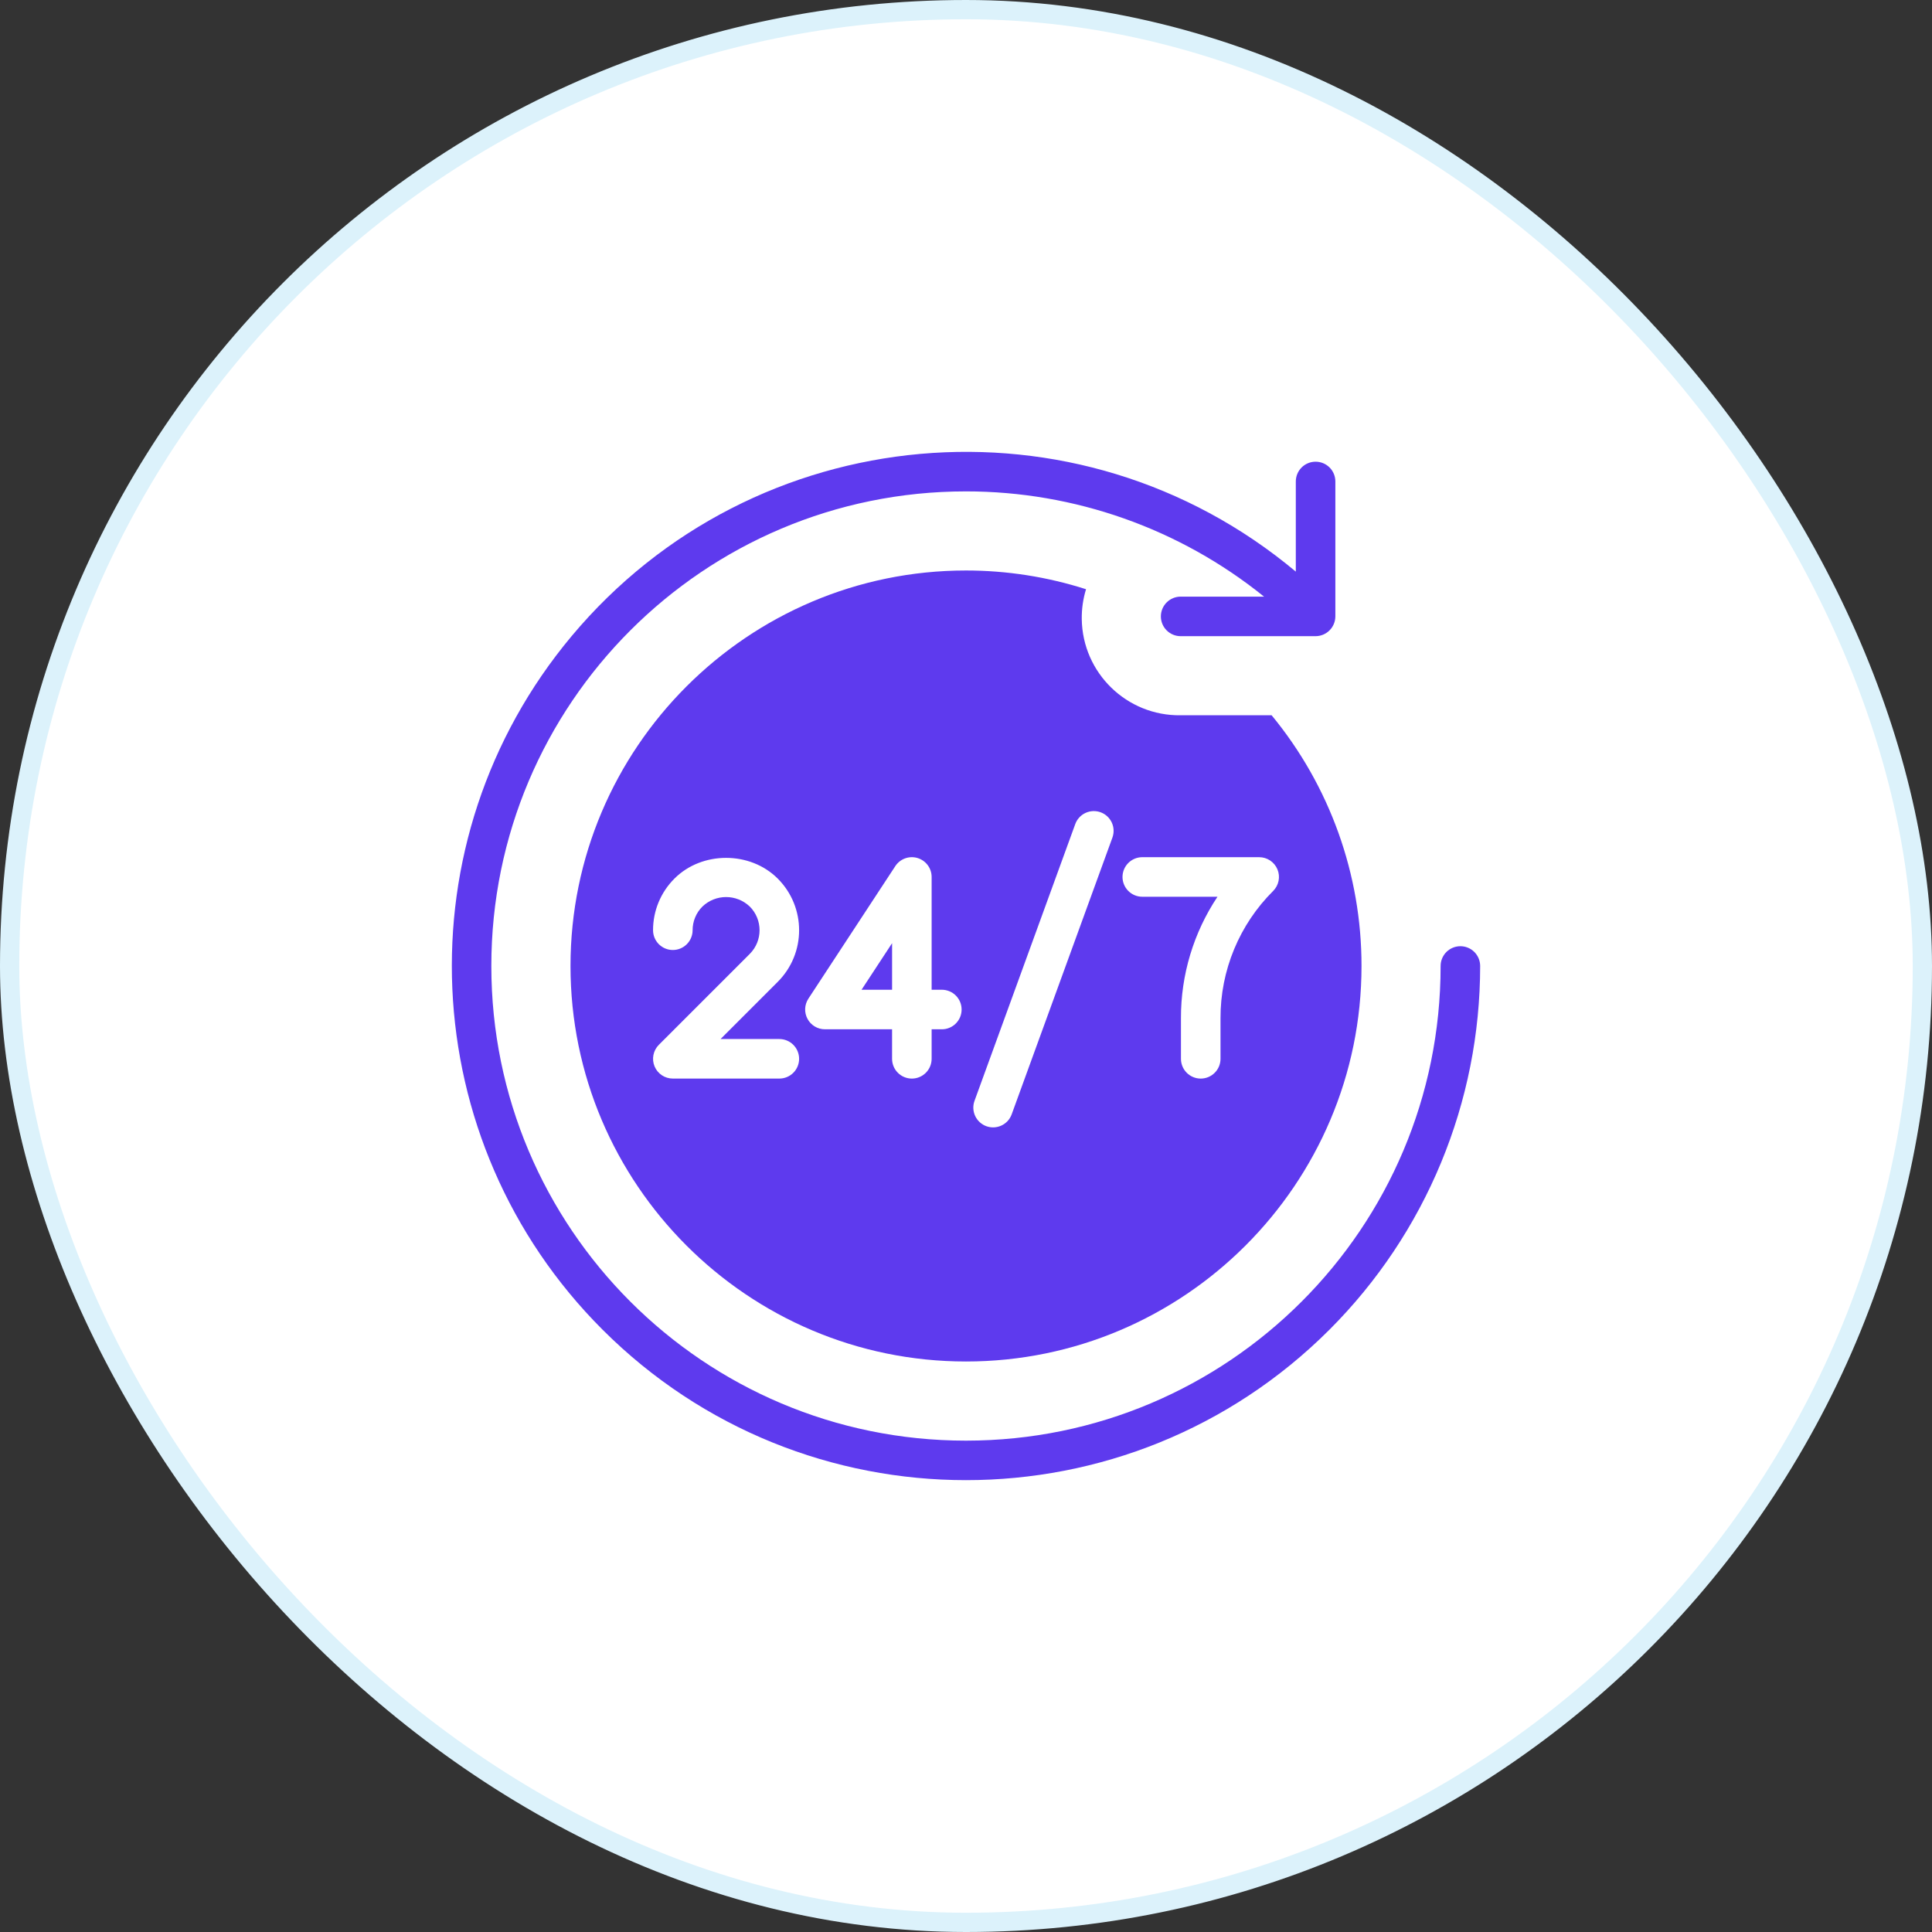 <?xml version="1.0" encoding="UTF-8"?> <svg xmlns="http://www.w3.org/2000/svg" width="124" height="124" viewBox="0 0 124 124" fill="none"><rect x="0" y="0" width="124" height="124" fill="#333333" stroke="none"/> <rect x="0.618" y="0.618" width="122.764" height="122.764" rx="61.382" fill="white"></rect> <rect x="0.618" y="0.618" width="122.764" height="122.764" rx="61.382" stroke="#DCF2FB" stroke-width="1.236"></rect> <g clip-path="url(#clip0_787_802)"> <path d="M93.731 60.73C93.564 60.73 93.399 60.763 93.245 60.827C93.091 60.89 92.951 60.984 92.833 61.101C92.716 61.219 92.622 61.359 92.558 61.513C92.494 61.667 92.462 61.832 92.462 61.999V61.999C92.463 78.824 78.825 92.463 62 92.464C45.176 92.465 31.536 78.827 31.535 62.003C31.534 45.178 45.172 31.539 61.996 31.538C68.958 31.537 75.71 33.921 81.128 38.293H75.776C75.44 38.293 75.117 38.427 74.879 38.665C74.641 38.903 74.507 39.225 74.507 39.562C74.507 39.899 74.641 40.222 74.879 40.46C75.117 40.698 75.44 40.831 75.776 40.831H84.437C84.773 40.83 85.096 40.696 85.333 40.458C85.571 40.22 85.705 39.898 85.706 39.562V30.902C85.706 30.565 85.573 30.242 85.335 30.004C85.097 29.766 84.774 29.633 84.437 29.633C84.1 29.633 83.778 29.766 83.54 30.004C83.302 30.242 83.168 30.565 83.168 30.902V36.688C69.189 24.996 48.378 26.85 36.686 40.83C25.722 53.939 26.581 73.25 38.666 85.334C51.553 98.221 72.448 98.221 85.335 85.334C88.399 82.269 90.83 78.631 92.488 74.628C94.147 70.624 95 66.333 95 61.999C95 61.833 94.967 61.668 94.903 61.514C94.84 61.36 94.746 61.22 94.629 61.102C94.511 60.984 94.371 60.891 94.217 60.827C94.063 60.763 93.898 60.73 93.731 60.73H93.731Z" fill="#5E3AEE"></path> <path d="M57.256 63.524V60.535L55.296 63.524H57.256Z" fill="#5E3AEE"></path> <path d="M62 36.615C48.003 36.615 36.616 48.002 36.616 61.999C36.616 75.997 48.003 87.384 62 87.384C75.997 87.384 87.385 75.997 87.385 61.999C87.39 56.128 85.35 50.439 81.616 45.908H75.776C72.32 45.956 69.478 43.193 69.43 39.736C69.421 39.086 69.513 38.439 69.704 37.818C67.213 37.021 64.615 36.615 62 36.615ZM50.02 66.687C50.356 66.687 50.679 66.821 50.917 67.059C51.155 67.297 51.289 67.62 51.289 67.956C51.289 68.293 51.155 68.616 50.917 68.854C50.679 69.092 50.356 69.225 50.02 69.225H43.184C42.932 69.225 42.687 69.151 42.478 69.011C42.27 68.872 42.107 68.674 42.011 68.442C41.915 68.21 41.89 67.955 41.939 67.709C41.988 67.462 42.109 67.236 42.286 67.059L48.122 61.223C48.96 60.384 48.96 59.024 48.122 58.184C47.271 57.372 45.933 57.372 45.083 58.184C44.882 58.383 44.724 58.62 44.616 58.881C44.508 59.142 44.452 59.421 44.453 59.704C44.453 60.04 44.319 60.363 44.081 60.601C43.843 60.839 43.52 60.973 43.184 60.973C42.847 60.973 42.524 60.839 42.286 60.601C42.048 60.363 41.914 60.04 41.914 59.704C41.913 59.088 42.033 58.478 42.269 57.909C42.505 57.34 42.851 56.824 43.288 56.389C45.058 54.617 48.144 54.617 49.916 56.389C51.746 58.219 51.747 61.187 49.917 63.017L49.916 63.018L46.248 66.687L50.02 66.687ZM60.449 66.062H59.794V67.956C59.794 68.293 59.66 68.616 59.422 68.854C59.184 69.092 58.861 69.226 58.525 69.226C58.188 69.226 57.865 69.092 57.627 68.854C57.389 68.616 57.255 68.293 57.255 67.956V66.062H52.946C52.717 66.062 52.492 66.001 52.295 65.883C52.099 65.766 51.938 65.598 51.829 65.396C51.72 65.195 51.668 64.967 51.677 64.739C51.687 64.51 51.759 64.288 51.884 64.097L57.463 55.589C57.613 55.36 57.833 55.187 58.09 55.093C58.346 54.999 58.626 54.991 58.888 55.069C59.15 55.148 59.379 55.308 59.542 55.527C59.706 55.746 59.794 56.012 59.794 56.285V63.524H60.449C60.616 63.524 60.781 63.557 60.935 63.621C61.089 63.684 61.229 63.778 61.347 63.896C61.465 64.014 61.558 64.154 61.622 64.308C61.685 64.462 61.718 64.627 61.718 64.793C61.718 64.96 61.685 65.125 61.622 65.279C61.558 65.433 61.464 65.573 61.346 65.691C61.229 65.809 61.089 65.902 60.935 65.966C60.781 66.03 60.616 66.062 60.449 66.062ZM73.314 55.016H80.817C81.068 55.016 81.314 55.091 81.522 55.23C81.731 55.37 81.894 55.568 81.99 55.8C82.086 56.032 82.111 56.287 82.062 56.533C82.013 56.779 81.892 57.005 81.715 57.183C80.64 58.252 79.788 59.523 79.208 60.924C78.628 62.325 78.331 63.826 78.335 65.342V67.956C78.335 68.293 78.201 68.616 77.963 68.854C77.725 69.092 77.402 69.226 77.066 69.226C76.729 69.226 76.406 69.092 76.168 68.854C75.93 68.616 75.796 68.293 75.796 67.956V65.342C75.789 62.571 76.605 59.861 78.141 57.555H73.314C72.978 57.555 72.655 57.421 72.417 57.183C72.179 56.945 72.045 56.622 72.045 56.285C72.045 55.949 72.179 55.626 72.417 55.388C72.655 55.15 72.978 55.016 73.314 55.016ZM70.638 52.133C70.954 52.248 71.212 52.484 71.354 52.789C71.497 53.093 71.512 53.442 71.397 53.758L71.397 53.759L64.929 71.528C64.813 71.843 64.578 72.098 64.274 72.239C63.971 72.381 63.624 72.397 63.309 72.283C62.994 72.17 62.737 71.937 62.593 71.634C62.449 71.332 62.43 70.985 62.541 70.669L62.544 70.661L69.012 52.892C69.127 52.576 69.363 52.318 69.668 52.176C69.973 52.034 70.322 52.019 70.638 52.133Z" fill="#5E3AEE"></path> </g> <defs> <clipPath id="clip0_787_802"> <rect width="66" height="66" fill="white" transform="translate(29 29)"></rect> </clipPath> </defs> </svg> 